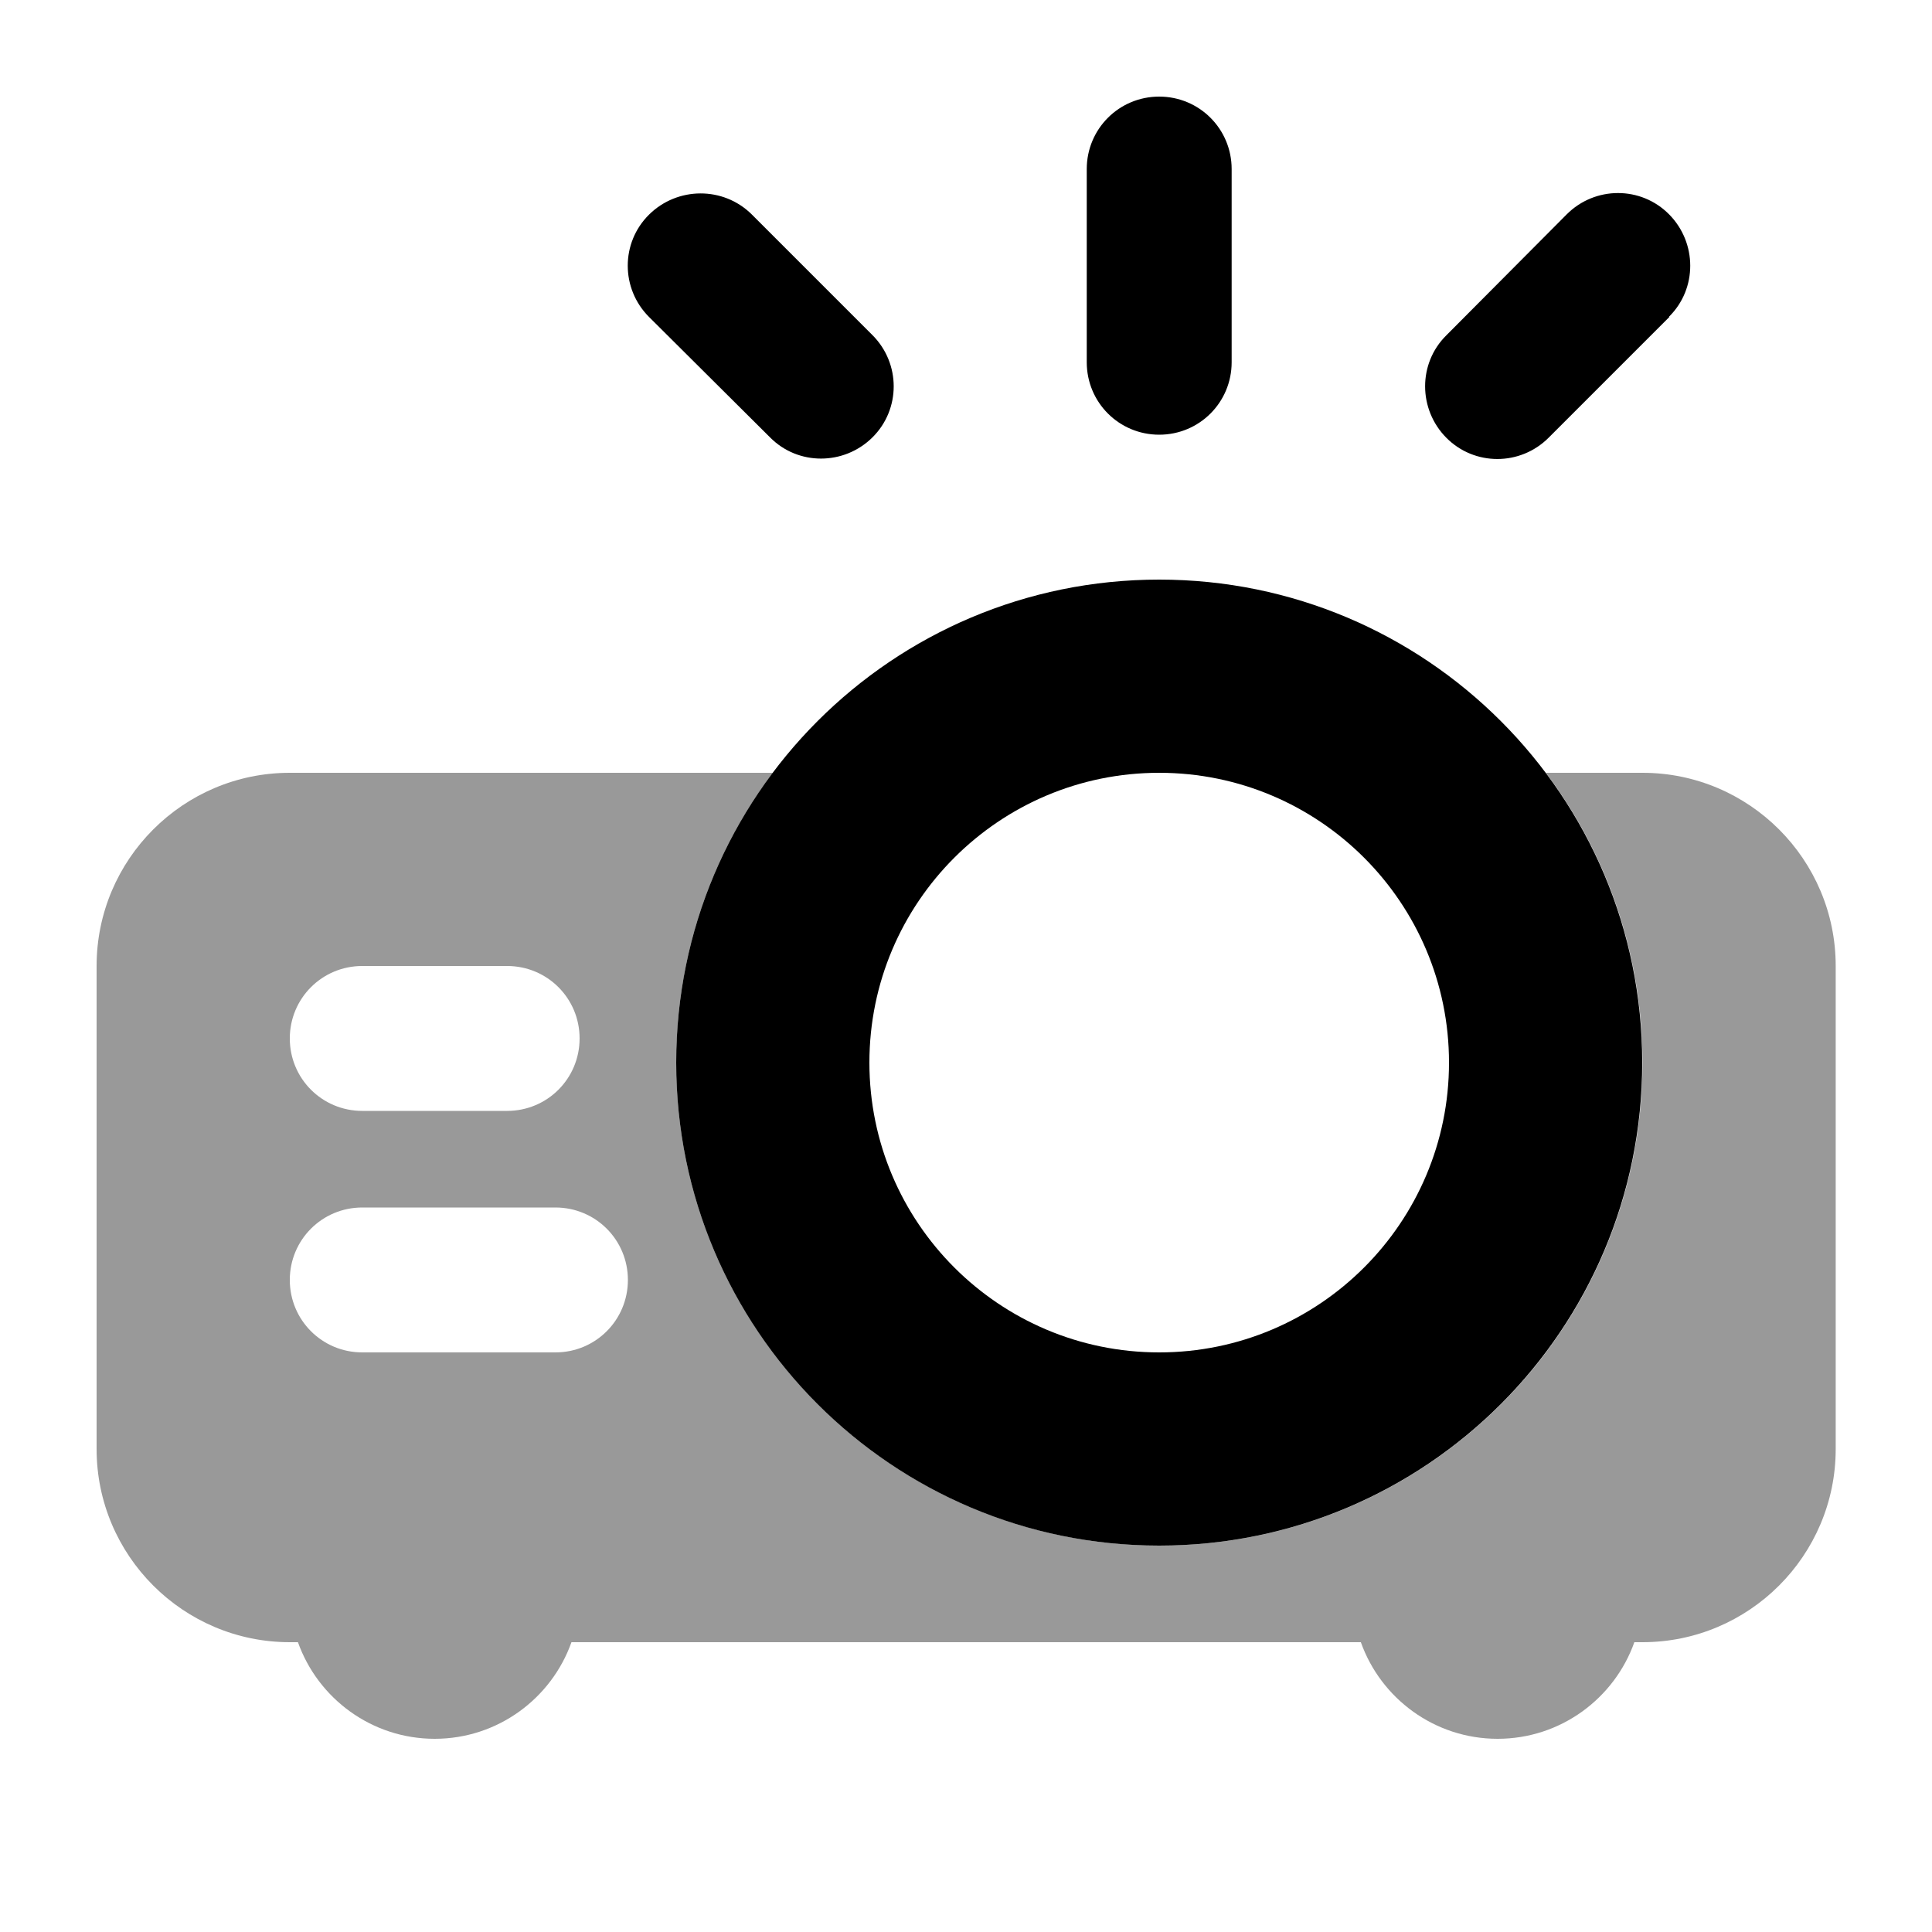 <svg xmlns="http://www.w3.org/2000/svg" viewBox="0 0 640 640"><!--! Font Awesome Pro 7.1.0 by @fontawesome - https://fontawesome.com License - https://fontawesome.com/license (Commercial License) Copyright 2025 Fonticons, Inc. --><path opacity=".4" fill="currentColor" d="M32 320L32 480C32 515.3 60.7 544 96 544L98.7 544C105.3 562.6 123.1 576 144 576C164.9 576 182.7 562.6 189.3 544L450.8 544C457.4 562.6 475.2 576 496.1 576C517 576 534.8 562.6 541.4 544L544.1 544C579.4 544 608.1 515.3 608.1 480L608.1 320C608.1 284.7 579.4 256 544.1 256L512.1 256C532.2 282.7 544.1 316 544.1 352C544.1 440.4 472.5 512 384.1 512C295.7 512 224 440.4 224 352C224 316 235.9 282.7 256 256L96 256C60.7 256 32 284.7 32 320zM96 344C96 330.7 106.7 320 120 320L168 320C181.3 320 192 330.7 192 344C192 357.3 181.3 368 168 368L120 368C106.7 368 96 357.3 96 344zM96 424C96 410.7 106.7 400 120 400L184 400C197.3 400 208 410.7 208 424C208 437.3 197.3 448 184 448L120 448C106.7 448 96 437.3 96 424z"/><path fill="currentColor" d="M408 56L408 120C408 133.3 397.3 144 384 144C370.7 144 360 133.3 360 120L360 56C360 42.7 370.7 32 384 32C397.3 32 408 42.7 408 56zM249 71L289 111C298.4 120.4 298.4 135.6 289 144.9C279.6 154.2 264.4 154.3 255.1 144.9L215 105C205.6 95.6 205.6 80.4 215 71.1C224.4 61.8 239.6 61.7 249 71zM553 105L513 145C503.6 154.4 488.4 154.4 479.1 145C469.8 135.6 469.7 120.4 479.1 111.1L519 71C528.4 61.6 543.6 61.6 552.9 71C562.2 80.4 562.3 95.6 552.9 104.9zM224 352C224 263.6 295.6 192 384 192C472.4 192 544 263.6 544 352C544 440.4 472.4 512 384 512C295.6 512 224 440.4 224 352zM480 352C480 299 437 256 384 256C331 256 288 299 288 352C288 405 331 448 384 448C437 448 480 405 480 352z"/></svg>